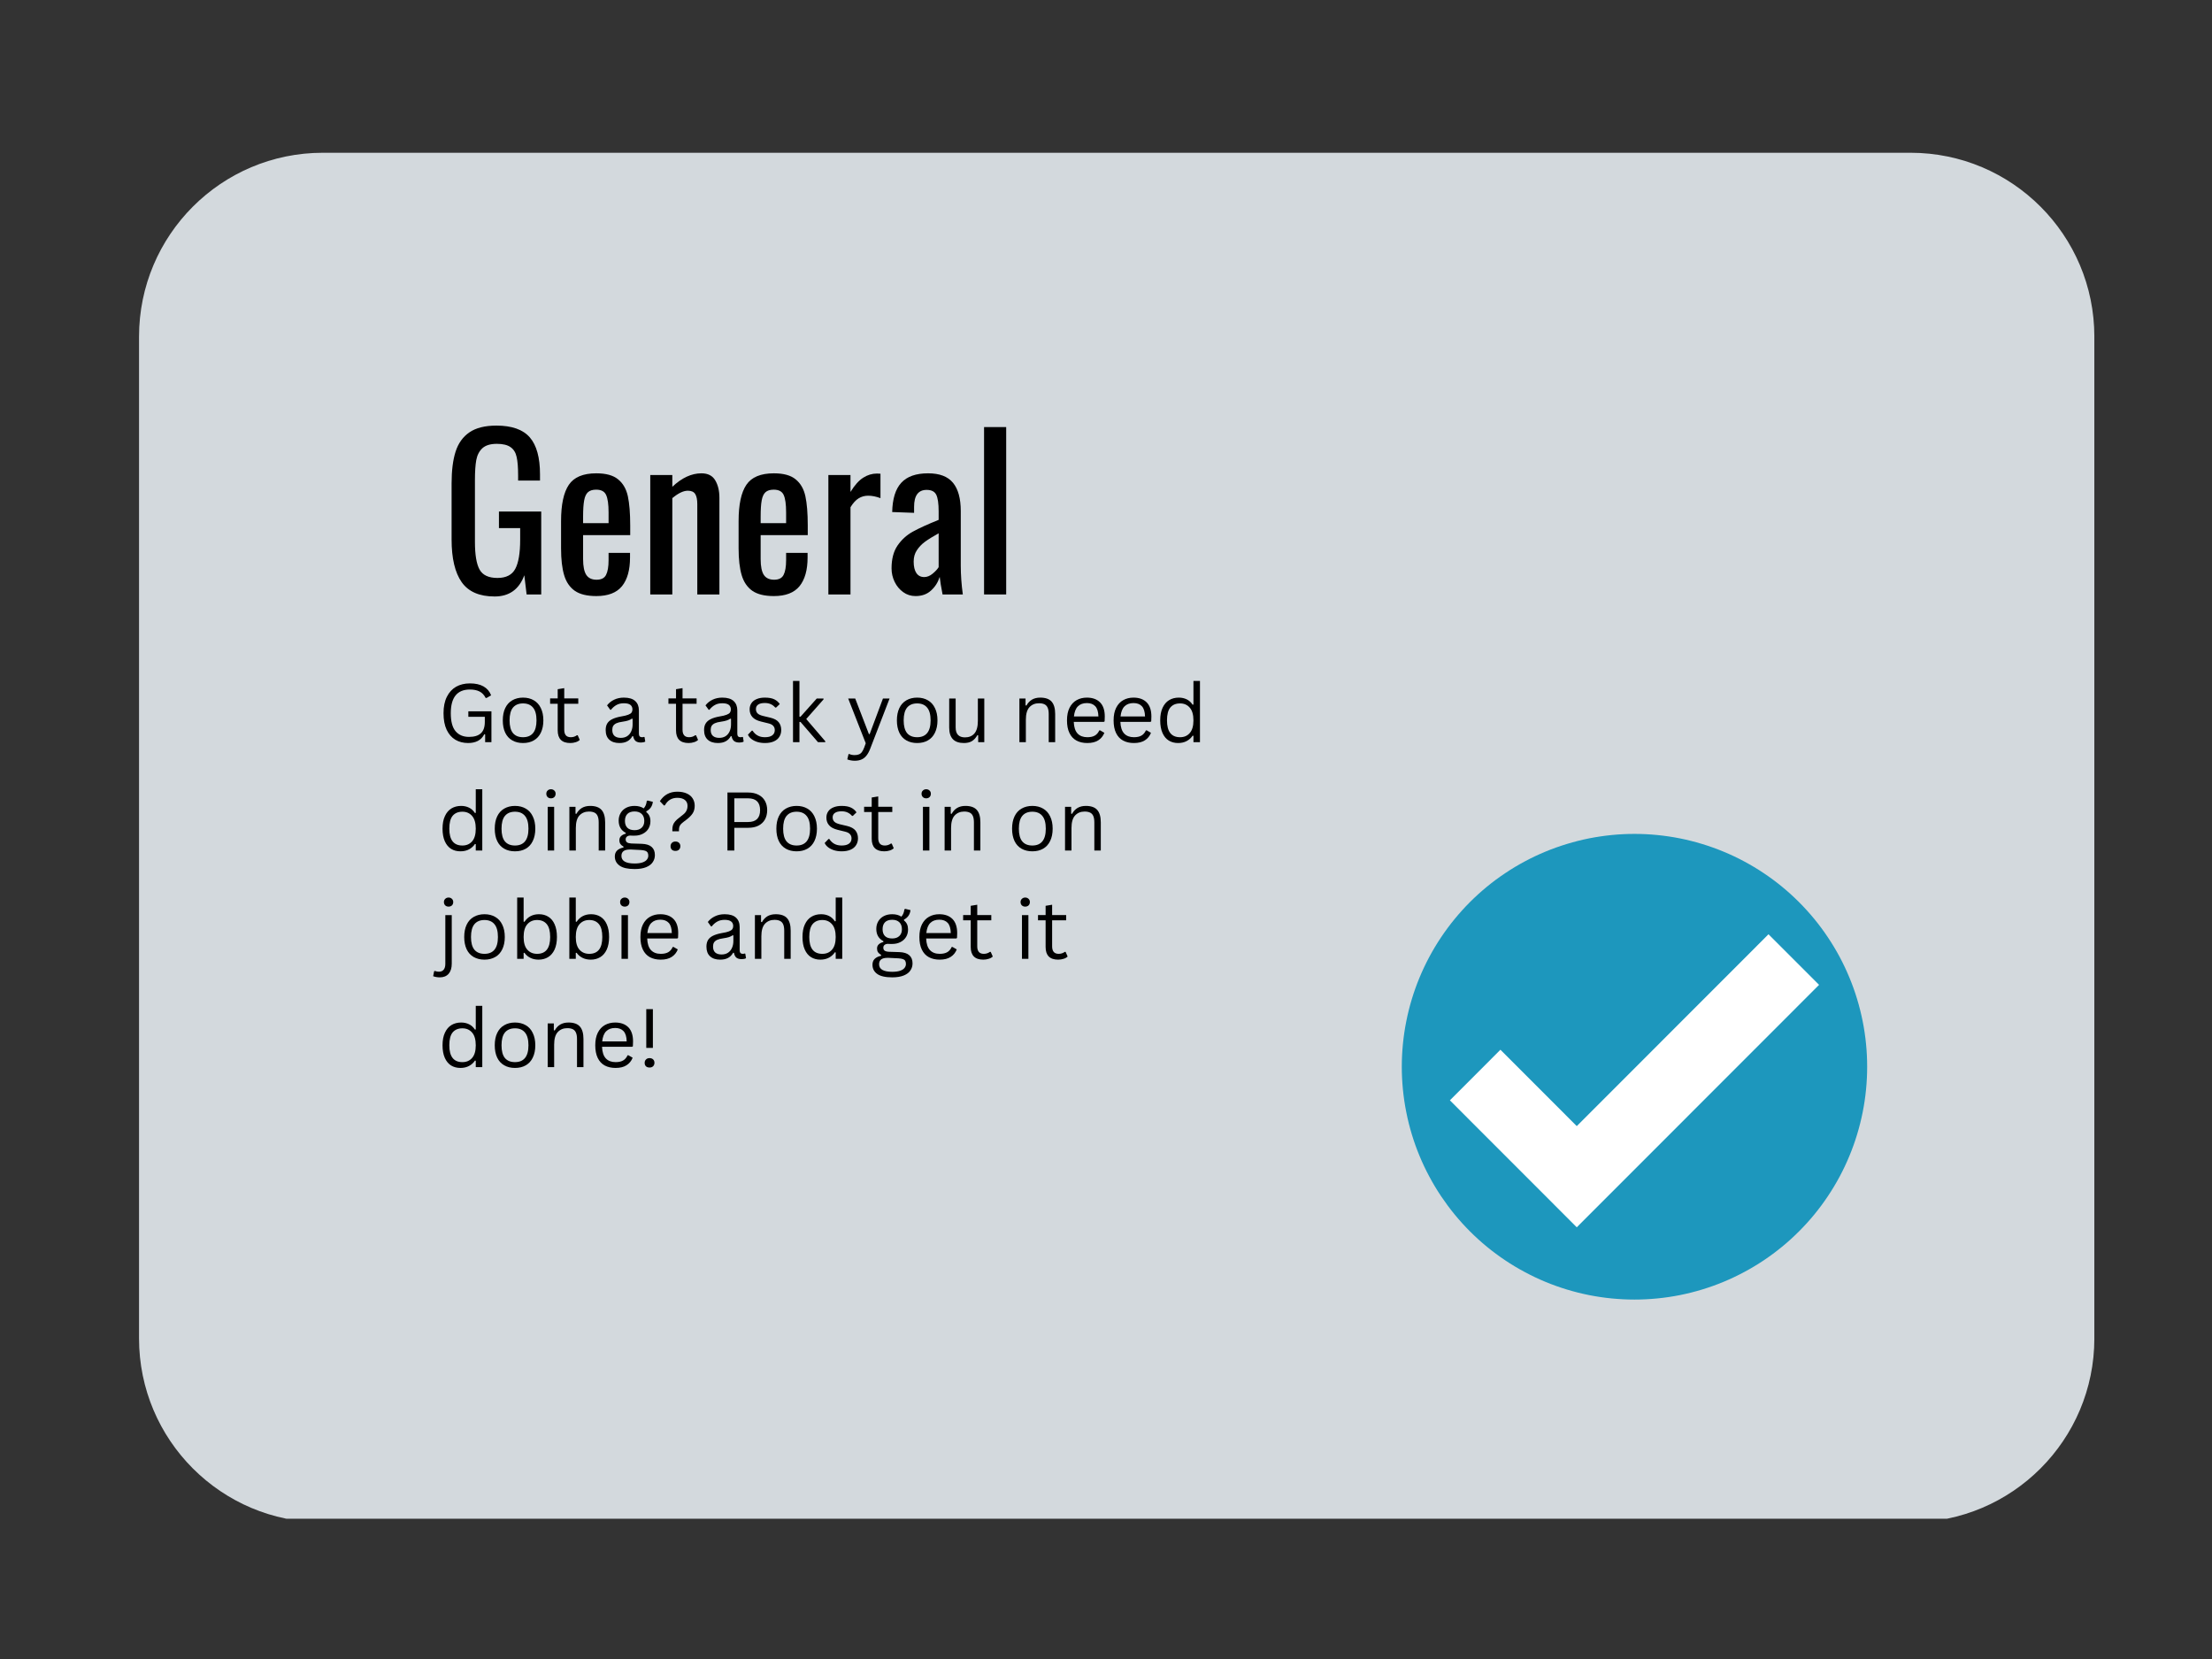 <svg xmlns="http://www.w3.org/2000/svg" xmlns:xlink="http://www.w3.org/1999/xlink" width="500" zoomAndPan="magnify" viewBox="0 0 375 281.25" height="375" preserveAspectRatio="xMidYMid meet" version="1.0"><rect x="0" y="0" width="375" height="281.25" fill="#333333" stroke="none"/><defs><clipPath id="e9dd736765"><path d="M 23.57 25.898 L 355.051 25.898 L 355.051 257.465 L 23.57 257.465 Z M 23.57 25.898 " clip-rule="nonzero"/></clipPath><clipPath id="63a4eea48a"><path d="M 54.73 25.898 L 323.895 25.898 C 341.102 25.898 355.055 39.859 355.055 57.078 L 355.055 226.902 C 355.055 244.121 341.102 258.082 323.895 258.082 L 54.73 258.082 C 37.523 258.082 23.57 244.121 23.57 226.902 L 23.57 57.078 C 23.57 39.859 37.523 25.898 54.73 25.898 " clip-rule="nonzero"/></clipPath><clipPath id="5a8add4112"><path d="M 237.645 141.371 L 316.539 141.371 L 316.539 220.316 L 237.645 220.316 Z M 237.645 141.371 " clip-rule="nonzero"/></clipPath></defs><g clip-path="url(#e9dd736765)"><g clip-path="url(#63a4eea48a)"><path fill="#d3d9dd" d="M 23.57 25.898 L 355.055 25.898 L 355.055 258.082 L 23.57 258.082 Z M 23.57 25.898 " fill-opacity="1" fill-rule="nonzero"/></g></g><g clip-path="url(#5a8add4112)"><path fill="#1d97bd" d="M 316.539 180.844 C 316.539 182.137 316.477 183.426 316.348 184.715 C 316.223 186 316.035 187.277 315.781 188.547 C 315.527 189.812 315.215 191.066 314.84 192.301 C 314.469 193.539 314.031 194.754 313.535 195.949 C 313.043 197.145 312.492 198.312 311.883 199.449 C 311.273 200.594 310.609 201.699 309.891 202.773 C 309.176 203.848 308.406 204.883 307.586 205.887 C 306.766 206.887 305.898 207.84 304.984 208.754 C 304.07 209.668 303.117 210.539 302.117 211.355 C 301.121 212.176 300.082 212.945 299.008 213.664 C 297.934 214.383 296.828 215.043 295.688 215.652 C 294.547 216.262 293.383 216.816 292.188 217.312 C 290.996 217.809 289.781 218.238 288.543 218.617 C 287.305 218.992 286.055 219.305 284.789 219.559 C 283.523 219.809 282.246 220 280.957 220.125 C 279.676 220.25 278.383 220.316 277.094 220.316 C 275.801 220.316 274.512 220.25 273.227 220.125 C 271.938 220 270.664 219.809 269.395 219.559 C 268.129 219.305 266.879 218.992 265.645 218.617 C 264.406 218.238 263.191 217.809 261.996 217.312 C 260.805 216.816 259.637 216.262 258.5 215.652 C 257.355 215.043 256.25 214.383 255.18 213.664 C 254.102 212.945 253.066 212.176 252.066 211.355 C 251.07 210.539 250.113 209.668 249.199 208.754 C 248.285 207.84 247.422 206.887 246.602 205.887 C 245.781 204.883 245.016 203.848 244.293 202.773 C 243.578 201.699 242.914 200.594 242.305 199.449 C 241.695 198.312 241.141 197.145 240.648 195.949 C 240.152 194.754 239.719 193.539 239.344 192.301 C 238.969 191.066 238.656 189.812 238.406 188.547 C 238.152 187.277 237.965 186 237.836 184.715 C 237.711 183.426 237.645 182.137 237.645 180.844 C 237.645 179.551 237.711 178.262 237.836 176.977 C 237.965 175.688 238.152 174.41 238.406 173.145 C 238.656 171.879 238.969 170.625 239.344 169.387 C 239.719 168.148 240.152 166.934 240.648 165.738 C 241.141 164.547 241.695 163.379 242.305 162.234 C 242.914 161.098 243.578 159.988 244.293 158.918 C 245.016 157.84 245.781 156.805 246.602 155.805 C 247.422 154.805 248.285 153.848 249.199 152.934 C 250.113 152.02 251.07 151.152 252.066 150.332 C 253.066 149.512 254.102 148.742 255.18 148.027 C 256.25 147.305 257.355 146.645 258.5 146.035 C 259.637 145.422 260.805 144.871 261.996 144.379 C 263.191 143.883 264.406 143.449 265.645 143.074 C 266.879 142.699 268.129 142.383 269.395 142.129 C 270.664 141.879 271.938 141.691 273.227 141.562 C 274.512 141.434 275.801 141.371 277.094 141.371 C 278.383 141.371 279.676 141.434 280.957 141.562 C 282.246 141.691 283.523 141.879 284.789 142.129 C 286.055 142.383 287.305 142.699 288.543 143.074 C 289.781 143.449 290.996 143.883 292.188 144.379 C 293.383 144.871 294.547 145.422 295.688 146.035 C 296.828 146.645 297.934 147.305 299.008 148.027 C 300.082 148.742 301.121 149.512 302.117 150.332 C 303.117 151.152 304.07 152.02 304.984 152.934 C 305.898 153.848 306.766 154.805 307.586 155.805 C 308.406 156.805 309.176 157.84 309.891 158.918 C 310.609 159.988 311.273 161.098 311.883 162.234 C 312.492 163.379 313.043 164.547 313.535 165.738 C 314.031 166.934 314.469 168.148 314.84 169.387 C 315.215 170.625 315.527 171.879 315.781 173.145 C 316.035 174.41 316.223 175.688 316.348 176.977 C 316.477 178.262 316.539 179.551 316.539 180.844 Z M 316.539 180.844 " fill-opacity="1" fill-rule="nonzero"/></g><path fill="#ffffff" d="M 267.309 208.062 L 245.801 186.539 L 254.367 177.961 L 267.309 190.91 L 299.812 158.387 L 308.387 166.961 Z M 267.309 208.062 " fill-opacity="1" fill-rule="nonzero"/><path fill="#000000" d="M 83.852 101.121 C 81.277 101.121 79.418 100.316 78.273 98.699 C 77.129 97.074 76.559 94.664 76.559 91.457 L 76.559 81.957 C 76.559 79.77 76.785 77.969 77.238 76.559 C 77.695 75.137 78.48 74.047 79.59 73.289 C 80.695 72.535 82.219 72.152 84.156 72.152 C 86.773 72.152 88.66 72.82 89.816 74.148 C 90.969 75.477 91.547 77.566 91.547 80.422 L 91.547 81.473 L 87.836 81.473 L 87.836 80.602 C 87.836 79.242 87.754 78.203 87.586 77.473 C 87.43 76.734 87.09 76.18 86.562 75.809 C 86.039 75.434 85.262 75.242 84.238 75.242 C 83.137 75.242 82.32 75.492 81.777 75.988 C 81.238 76.488 80.895 77.164 80.738 78.012 C 80.59 78.852 80.516 79.973 80.516 81.363 L 80.516 91.871 C 80.516 94.055 80.777 95.617 81.305 96.566 C 81.832 97.508 82.84 97.98 84.336 97.98 C 85.801 97.98 86.805 97.465 87.352 96.441 C 87.906 95.41 88.184 93.762 88.184 91.5 L 88.184 89.531 L 84.586 89.531 L 84.586 86.723 L 91.754 86.723 L 91.754 100.777 L 89.277 100.777 L 88.887 97.523 C 88.004 99.926 86.32 101.121 83.852 101.121 Z M 83.852 101.121 " fill-opacity="1" fill-rule="nonzero"/><path fill="#000000" d="M 101.094 101.051 C 99.535 101.051 98.32 100.758 97.457 100.168 C 96.598 99.566 95.992 98.684 95.645 97.523 C 95.289 96.352 95.117 94.832 95.117 92.965 L 95.117 88.34 C 95.117 85.539 95.555 83.488 96.434 82.191 C 97.309 80.891 98.859 80.242 101.094 80.242 C 102.734 80.242 103.965 80.582 104.789 81.266 C 105.621 81.941 106.168 82.891 106.438 84.117 C 106.703 85.348 106.84 86.996 106.84 89.074 L 106.84 90.723 L 98.852 90.723 L 98.852 94.781 C 98.852 96.02 99.035 96.914 99.395 97.465 C 99.758 98.012 100.34 98.281 101.137 98.281 C 101.93 98.281 102.465 98.012 102.742 97.465 C 103.027 96.914 103.172 96.078 103.172 94.961 L 103.172 93.727 L 106.809 93.727 L 106.809 94.504 C 106.809 96.629 106.355 98.254 105.441 99.379 C 104.527 100.496 103.078 101.051 101.094 101.051 Z M 103.172 88.688 L 103.172 86.875 C 103.172 85.488 103.031 84.504 102.754 83.91 C 102.484 83.312 101.926 83.012 101.066 83.012 C 100.457 83.012 99.996 83.156 99.684 83.438 C 99.367 83.715 99.152 84.18 99.035 84.824 C 98.914 85.461 98.852 86.391 98.852 87.605 L 98.852 88.688 Z M 103.172 88.688 " fill-opacity="1" fill-rule="nonzero"/><path fill="#000000" d="M 110.238 80.531 L 113.977 80.531 L 113.977 82.527 C 115.586 81.004 117.234 80.242 118.914 80.242 C 120.012 80.242 120.789 80.641 121.254 81.43 C 121.727 82.227 121.961 83.211 121.961 84.383 L 121.961 100.777 L 118.211 100.777 L 118.211 85.461 C 118.211 84.695 118.094 84.129 117.863 83.758 C 117.633 83.379 117.215 83.191 116.605 83.191 C 115.855 83.191 114.98 83.613 113.977 84.449 L 113.977 100.777 L 110.238 100.777 Z M 110.238 80.531 " fill-opacity="1" fill-rule="nonzero"/><path fill="#000000" d="M 131.195 101.051 C 129.633 101.051 128.418 100.758 127.555 100.168 C 126.695 99.566 126.09 98.684 125.742 97.523 C 125.391 96.352 125.215 94.832 125.215 92.965 L 125.215 88.34 C 125.215 85.539 125.652 83.488 126.531 82.191 C 127.406 80.891 128.961 80.242 131.195 80.242 C 132.836 80.242 134.066 80.582 134.891 81.266 C 135.719 81.941 136.266 82.891 136.535 84.117 C 136.801 85.348 136.938 86.996 136.938 89.074 L 136.938 90.723 L 128.953 90.723 L 128.953 94.781 C 128.953 96.02 129.133 96.914 129.492 97.465 C 129.859 98.012 130.441 98.281 131.234 98.281 C 132.027 98.281 132.562 98.012 132.84 97.465 C 133.125 96.914 133.27 96.078 133.27 94.961 L 133.27 93.727 L 136.91 93.727 L 136.91 94.504 C 136.91 96.629 136.453 98.254 135.539 99.379 C 134.625 100.496 133.176 101.051 131.195 101.051 Z M 133.27 88.688 L 133.27 86.875 C 133.27 85.488 133.133 84.504 132.855 83.91 C 132.586 83.312 132.023 83.012 131.168 83.012 C 130.559 83.012 130.094 83.156 129.781 83.438 C 129.469 83.715 129.25 84.18 129.133 84.824 C 129.012 85.461 128.953 86.391 128.953 87.605 L 128.953 88.688 Z M 133.27 88.688 " fill-opacity="1" fill-rule="nonzero"/><path fill="#000000" d="M 140.434 80.531 L 144.184 80.531 L 144.184 83.398 C 144.883 82.254 145.602 81.453 146.332 80.988 C 147.066 80.52 147.844 80.281 148.668 80.281 C 148.879 80.281 149.078 80.293 149.266 80.309 L 149.266 84.449 C 148.516 84.172 147.824 84.035 147.188 84.035 C 146.586 84.035 146.047 84.184 145.57 84.477 C 145.09 84.766 144.629 85.266 144.184 85.988 L 144.184 100.777 L 140.434 100.777 Z M 140.434 80.531 " fill-opacity="1" fill-rule="nonzero"/><path fill="#000000" d="M 155.211 101.051 C 154.438 101.051 153.738 100.832 153.121 100.387 C 152.504 99.945 152.02 99.363 151.668 98.645 C 151.316 97.918 151.145 97.156 151.145 96.359 C 151.145 94.773 151.48 93.484 152.152 92.496 C 152.836 91.5 153.703 90.707 154.754 90.129 C 155.809 89.547 157.266 88.883 159.129 88.133 L 159.129 86.695 C 159.129 85.363 158.992 84.43 158.727 83.883 C 158.457 83.328 157.914 83.051 157.094 83.051 C 155.672 83.051 154.965 84.008 154.965 85.918 L 154.965 86.941 L 151.254 86.805 C 151.301 84.562 151.812 82.91 152.789 81.848 C 153.766 80.777 155.285 80.242 157.344 80.242 C 159.281 80.242 160.684 80.777 161.562 81.848 C 162.438 82.91 162.879 84.512 162.879 86.652 L 162.879 95.902 C 162.879 97.426 162.992 99.051 163.227 100.777 L 159.793 100.777 C 159.535 99.445 159.371 98.457 159.309 97.797 C 159.02 98.711 158.535 99.484 157.84 100.109 C 157.156 100.742 156.281 101.051 155.211 101.051 Z M 156.68 97.828 C 157.168 97.828 157.641 97.641 158.105 97.258 C 158.574 96.871 158.914 96.504 159.129 96.152 L 159.129 90.406 C 158.121 90.969 157.344 91.453 156.789 91.859 C 156.242 92.266 155.793 92.742 155.434 93.285 C 155.074 93.82 154.895 94.461 154.895 95.211 C 154.895 96.051 155.047 96.699 155.352 97.148 C 155.656 97.602 156.098 97.828 156.68 97.828 Z M 156.68 97.828 " fill-opacity="1" fill-rule="nonzero"/><path fill="#000000" d="M 166.828 72.402 L 170.578 72.402 L 170.578 100.777 L 166.828 100.777 Z M 166.828 72.402 " fill-opacity="1" fill-rule="nonzero"/><path fill="#000000" d="M 79.367 125.965 C 78.547 125.965 77.824 125.781 77.195 125.41 C 76.566 125.031 76.074 124.465 75.715 123.707 C 75.363 122.953 75.191 122.02 75.191 120.91 C 75.191 119.812 75.375 118.887 75.758 118.125 C 76.133 117.371 76.656 116.805 77.32 116.422 C 77.992 116.047 78.773 115.855 79.66 115.855 C 80.602 115.855 81.367 116.027 81.969 116.367 C 82.578 116.711 83.008 117.215 83.258 117.879 L 82.496 118.32 L 82.332 118.32 C 82.082 117.816 81.734 117.449 81.293 117.227 C 80.855 117.004 80.312 116.895 79.66 116.895 C 77.5 116.895 76.422 118.234 76.422 120.91 C 76.422 122.305 76.691 123.328 77.238 123.969 C 77.781 124.605 78.539 124.926 79.508 124.926 C 80.398 124.926 81.07 124.727 81.516 124.316 C 81.965 123.91 82.191 123.266 82.191 122.379 L 82.191 121.52 L 79.398 121.52 L 79.398 120.59 L 83.312 120.59 L 83.312 125.824 L 82.246 125.824 L 82.246 124.512 L 82.109 124.469 C 81.848 124.977 81.484 125.355 81.016 125.605 C 80.551 125.844 80.004 125.965 79.367 125.965 Z M 79.367 125.965 " fill-opacity="1" fill-rule="nonzero"/><path fill="#000000" d="M 88.668 125.965 C 87.977 125.965 87.367 125.82 86.844 125.52 C 86.324 125.227 85.93 124.793 85.652 124.219 C 85.375 123.637 85.238 122.941 85.238 122.129 C 85.238 121.309 85.375 120.613 85.652 120.039 C 85.93 119.457 86.324 119.02 86.844 118.723 C 87.367 118.418 87.977 118.266 88.668 118.266 C 89.367 118.266 89.977 118.418 90.496 118.723 C 91.012 119.02 91.41 119.457 91.688 120.039 C 91.969 120.613 92.117 121.309 92.117 122.129 C 92.117 122.941 91.969 123.637 91.688 124.219 C 91.41 124.793 91.012 125.227 90.496 125.52 C 89.977 125.82 89.367 125.965 88.668 125.965 Z M 88.668 124.98 C 89.406 124.98 89.969 124.754 90.359 124.289 C 90.754 123.816 90.953 123.098 90.953 122.129 C 90.953 121.141 90.754 120.418 90.359 119.953 C 89.969 119.484 89.406 119.25 88.668 119.25 C 87.93 119.25 87.363 119.484 86.969 119.953 C 86.582 120.426 86.387 121.152 86.387 122.129 C 86.387 123.098 86.582 123.816 86.969 124.289 C 87.363 124.754 87.93 124.98 88.668 124.98 Z M 88.668 124.98 " fill-opacity="1" fill-rule="nonzero"/><path fill="#000000" d="M 97.938 124.648 L 98.285 125.438 C 98.105 125.613 97.875 125.742 97.594 125.824 C 97.316 125.914 97.012 125.965 96.68 125.965 C 95.258 125.965 94.547 125.25 94.547 123.816 L 94.547 119.305 L 93.262 119.305 L 93.262 118.402 L 94.547 118.402 L 94.547 116.84 L 95.656 116.66 L 95.656 118.402 L 98.035 118.402 L 98.035 119.305 L 95.656 119.305 L 95.656 123.707 C 95.656 124.559 96.02 124.98 96.762 124.98 C 97.156 124.98 97.504 124.871 97.801 124.648 Z M 97.938 124.648 " fill-opacity="1" fill-rule="nonzero"/><path fill="#000000" d="M 105.004 125.965 C 104.273 125.965 103.703 125.777 103.289 125.395 C 102.879 125.02 102.68 124.477 102.68 123.762 C 102.68 123.32 102.766 122.953 102.941 122.656 C 103.125 122.352 103.406 122.109 103.785 121.922 C 104.176 121.727 104.672 121.574 105.281 121.465 C 105.812 121.379 106.223 121.285 106.5 121.172 C 106.781 121.062 106.973 120.938 107.066 120.801 C 107.168 120.652 107.219 120.477 107.219 120.273 C 107.219 119.934 107.102 119.676 106.871 119.496 C 106.641 119.312 106.27 119.223 105.766 119.223 C 105.285 119.223 104.871 119.316 104.52 119.512 C 104.176 119.699 103.863 119.969 103.578 120.328 L 103.453 120.328 L 102.914 119.582 C 103.227 119.176 103.625 118.855 104.105 118.625 C 104.594 118.387 105.145 118.266 105.766 118.266 C 106.629 118.266 107.273 118.461 107.688 118.848 C 108.105 119.227 108.312 119.758 108.312 120.438 L 108.312 124.371 C 108.312 124.781 108.484 124.98 108.836 124.98 C 108.957 124.98 109.066 124.965 109.168 124.926 L 109.266 124.953 L 109.391 125.715 C 109.316 125.77 109.211 125.812 109.074 125.84 C 108.941 125.867 108.809 125.883 108.672 125.883 C 108.262 125.883 107.957 125.793 107.746 125.617 C 107.539 125.434 107.406 125.168 107.344 124.816 L 107.203 124.801 C 106.992 125.188 106.707 125.48 106.348 125.672 C 105.992 125.867 105.547 125.965 105.004 125.965 Z M 105.238 125.09 C 105.656 125.09 106.008 125 106.305 124.816 C 106.609 124.621 106.84 124.355 106.996 124.012 C 107.164 123.66 107.246 123.262 107.246 122.809 L 107.246 121.867 L 107.121 121.836 C 106.957 121.957 106.75 122.059 106.512 122.141 C 106.281 122.219 105.953 122.289 105.531 122.352 C 105.094 122.406 104.75 122.496 104.492 122.613 C 104.242 122.734 104.062 122.887 103.953 123.07 C 103.848 123.258 103.801 123.484 103.801 123.762 C 103.801 124.199 103.926 124.531 104.176 124.758 C 104.43 124.98 104.785 125.09 105.238 125.09 Z M 105.238 125.09 " fill-opacity="1" fill-rule="nonzero"/><path fill="#000000" d="M 117.996 124.648 L 118.344 125.438 C 118.164 125.613 117.934 125.742 117.648 125.824 C 117.375 125.914 117.07 125.965 116.738 125.965 C 115.316 125.965 114.605 125.25 114.605 123.816 L 114.605 119.305 L 113.32 119.305 L 113.32 118.402 L 114.605 118.402 L 114.605 116.84 L 115.711 116.66 L 115.711 118.402 L 118.094 118.402 L 118.094 119.305 L 115.711 119.305 L 115.711 123.707 C 115.711 124.559 116.078 124.98 116.82 124.98 C 117.215 124.98 117.559 124.871 117.859 124.648 Z M 117.996 124.648 " fill-opacity="1" fill-rule="nonzero"/><path fill="#000000" d="M 121.691 125.965 C 120.961 125.965 120.391 125.777 119.973 125.395 C 119.566 125.02 119.363 124.477 119.363 123.762 C 119.363 123.32 119.449 122.953 119.629 122.656 C 119.812 122.352 120.09 122.109 120.473 121.922 C 120.859 121.727 121.355 121.574 121.965 121.465 C 122.5 121.379 122.906 121.285 123.184 121.172 C 123.469 121.062 123.656 120.938 123.75 120.801 C 123.852 120.652 123.902 120.477 123.902 120.273 C 123.902 119.934 123.785 119.676 123.559 119.496 C 123.324 119.312 122.957 119.223 122.449 119.223 C 121.969 119.223 121.555 119.316 121.207 119.512 C 120.863 119.699 120.547 119.969 120.266 120.328 L 120.141 120.328 L 119.602 119.582 C 119.91 119.176 120.309 118.855 120.789 118.625 C 121.277 118.387 121.832 118.266 122.449 118.266 C 123.316 118.266 123.957 118.461 124.375 118.848 C 124.789 119.227 124.996 119.758 124.996 120.438 L 124.996 124.371 C 124.996 124.781 125.168 124.98 125.523 124.98 C 125.641 124.98 125.75 124.965 125.855 124.926 L 125.953 124.953 L 126.074 125.715 C 126 125.77 125.895 125.812 125.758 125.84 C 125.625 125.867 125.496 125.883 125.355 125.883 C 124.949 125.883 124.641 125.793 124.43 125.617 C 124.227 125.434 124.09 125.168 124.027 124.816 L 123.891 124.801 C 123.676 125.188 123.391 125.48 123.031 125.672 C 122.68 125.867 122.234 125.965 121.691 125.965 Z M 121.926 125.09 C 122.34 125.09 122.691 125 122.992 124.816 C 123.293 124.621 123.523 124.355 123.684 124.012 C 123.848 123.66 123.93 123.262 123.93 122.809 L 123.93 121.867 L 123.809 121.836 C 123.641 121.957 123.438 122.059 123.199 122.141 C 122.965 122.219 122.637 122.289 122.215 122.352 C 121.781 122.406 121.434 122.496 121.176 122.613 C 120.93 122.734 120.75 122.887 120.637 123.07 C 120.535 123.258 120.484 123.484 120.484 123.762 C 120.484 124.199 120.609 124.531 120.859 124.758 C 121.113 124.98 121.473 125.09 121.926 125.09 Z M 121.926 125.09 " fill-opacity="1" fill-rule="nonzero"/><path fill="#000000" d="M 129.676 125.965 C 129.211 125.965 128.781 125.902 128.387 125.785 C 127.988 125.656 127.656 125.488 127.379 125.273 C 127.109 125.062 126.914 124.82 126.797 124.551 L 127.445 123.875 L 127.586 123.875 C 127.824 124.242 128.113 124.52 128.457 124.703 C 128.797 124.891 129.203 124.98 129.676 124.98 C 130.219 124.98 130.633 124.879 130.922 124.664 C 131.203 124.453 131.348 124.156 131.348 123.777 C 131.348 123.48 131.258 123.242 131.086 123.055 C 130.922 122.863 130.645 122.719 130.258 122.629 L 129.012 122.324 C 128.336 122.156 127.848 121.898 127.543 121.547 C 127.238 121.199 127.086 120.77 127.086 120.258 C 127.086 119.855 127.188 119.504 127.391 119.207 C 127.594 118.902 127.891 118.672 128.277 118.516 C 128.664 118.348 129.125 118.266 129.66 118.266 C 130.344 118.266 130.879 118.363 131.266 118.555 C 131.66 118.75 131.973 119.02 132.195 119.359 L 131.57 119.953 L 131.434 119.953 C 131.199 119.688 130.941 119.496 130.656 119.371 C 130.379 119.246 130.047 119.18 129.66 119.18 C 129.168 119.18 128.797 119.27 128.539 119.441 C 128.281 119.617 128.152 119.871 128.152 120.203 C 128.152 120.508 128.242 120.754 128.43 120.938 C 128.613 121.125 128.93 121.27 129.383 121.379 L 130.617 121.672 C 131.258 121.832 131.727 122.082 132.012 122.434 C 132.297 122.785 132.441 123.23 132.441 123.762 C 132.441 124.199 132.336 124.578 132.125 124.91 C 131.922 125.242 131.613 125.504 131.195 125.688 C 130.781 125.871 130.273 125.965 129.676 125.965 Z M 129.676 125.965 " fill-opacity="1" fill-rule="nonzero"/><path fill="#000000" d="M 134.438 125.824 L 134.438 115.441 L 135.531 115.441 L 135.531 121.504 L 135.711 121.504 L 138.465 118.418 L 139.613 118.418 L 139.613 118.57 L 136.68 121.895 L 139.906 125.66 L 139.906 125.824 L 138.676 125.824 L 135.711 122.391 L 135.531 122.391 L 135.531 125.824 Z M 134.438 125.824 " fill-opacity="1" fill-rule="nonzero"/><path fill="#000000" d="M 144.902 128.969 C 144.652 128.969 144.418 128.945 144.195 128.898 C 143.98 128.863 143.797 128.805 143.641 128.734 L 143.848 127.859 L 143.961 127.82 C 144.07 127.875 144.203 127.922 144.359 127.957 C 144.527 127.992 144.691 128.012 144.859 128.012 C 145.164 128.012 145.414 127.973 145.605 127.891 C 145.809 127.812 145.98 127.68 146.117 127.488 C 146.258 127.301 146.387 127.047 146.508 126.727 L 146.77 126.004 L 143.793 118.418 L 144.984 118.418 L 147.309 124.453 L 147.434 124.453 L 149.688 118.418 L 150.809 118.418 L 147.504 126.988 C 147.316 127.461 147.105 127.836 146.867 128.125 C 146.633 128.418 146.355 128.629 146.035 128.762 C 145.723 128.898 145.344 128.969 144.902 128.969 Z M 144.902 128.969 " fill-opacity="1" fill-rule="nonzero"/><path fill="#000000" d="M 155.484 125.965 C 154.793 125.965 154.184 125.82 153.656 125.52 C 153.137 125.227 152.742 124.793 152.465 124.219 C 152.191 123.637 152.051 122.941 152.051 122.129 C 152.051 121.309 152.191 120.613 152.465 120.039 C 152.742 119.457 153.137 119.02 153.656 118.723 C 154.184 118.418 154.793 118.266 155.484 118.266 C 156.184 118.266 156.793 118.418 157.309 118.723 C 157.824 119.02 158.223 119.457 158.5 120.039 C 158.785 120.613 158.93 121.309 158.93 122.129 C 158.93 122.941 158.785 123.637 158.5 124.219 C 158.223 124.793 157.824 125.227 157.309 125.52 C 156.793 125.82 156.184 125.965 155.484 125.965 Z M 155.484 124.98 C 156.219 124.98 156.785 124.754 157.172 124.289 C 157.566 123.816 157.766 123.098 157.766 122.129 C 157.766 121.141 157.566 120.418 157.172 119.953 C 156.785 119.484 156.219 119.25 155.484 119.25 C 154.742 119.25 154.176 119.484 153.781 119.953 C 153.395 120.426 153.199 121.152 153.199 122.129 C 153.199 123.098 153.395 123.816 153.781 124.289 C 154.176 124.754 154.742 124.98 155.484 124.98 Z M 155.484 124.98 " fill-opacity="1" fill-rule="nonzero"/><path fill="#000000" d="M 163.41 125.965 C 162.57 125.965 161.941 125.742 161.527 125.301 C 161.117 124.855 160.918 124.207 160.918 123.348 L 160.918 118.418 L 162.012 118.418 L 162.012 123.32 C 162.012 124.449 162.539 125.008 163.602 125.008 C 164.266 125.008 164.793 124.793 165.18 124.359 C 165.574 123.914 165.777 123.203 165.777 122.211 L 165.777 118.418 L 166.867 118.418 L 166.867 125.824 L 165.832 125.824 L 165.832 124.664 L 165.691 124.637 C 165.434 125.09 165.125 125.426 164.766 125.645 C 164.414 125.855 163.961 125.965 163.41 125.965 Z M 163.41 125.965 " fill-opacity="1" fill-rule="nonzero"/><path fill="#000000" d="M 172.82 125.824 L 172.82 118.418 L 173.859 118.418 L 173.859 119.582 L 174.012 119.609 C 174.25 119.176 174.559 118.844 174.941 118.613 C 175.328 118.383 175.797 118.266 176.352 118.266 C 177.242 118.266 177.891 118.496 178.289 118.957 C 178.684 119.41 178.883 120.105 178.883 121.047 L 178.883 125.824 L 177.789 125.824 L 177.789 121.078 C 177.789 120.633 177.734 120.281 177.625 120.012 C 177.512 119.734 177.336 119.535 177.098 119.414 C 176.855 119.285 176.539 119.223 176.145 119.223 C 175.48 119.223 174.941 119.441 174.523 119.887 C 174.117 120.328 173.914 121.043 173.914 122.02 L 173.914 125.824 Z M 172.82 125.824 " fill-opacity="1" fill-rule="nonzero"/><path fill="#000000" d="M 187.125 122.379 L 182.035 122.379 C 182.07 123.273 182.285 123.934 182.684 124.359 C 183.078 124.773 183.629 124.98 184.332 124.98 C 184.855 124.98 185.281 124.891 185.605 124.703 C 185.926 124.52 186.18 124.227 186.367 123.816 L 186.504 123.816 L 187.223 124.234 C 187.008 124.781 186.664 125.203 186.188 125.508 C 185.715 125.812 185.098 125.965 184.332 125.965 C 183.617 125.965 183.008 125.824 182.492 125.547 C 181.973 125.266 181.578 124.836 181.301 124.262 C 181.023 123.691 180.887 122.98 180.887 122.129 C 180.887 121.281 181.027 120.57 181.316 119.996 C 181.609 119.414 182.012 118.98 182.52 118.695 C 183.023 118.41 183.605 118.266 184.262 118.266 C 185.211 118.266 185.953 118.535 186.488 119.07 C 187.023 119.605 187.293 120.406 187.293 121.465 C 187.293 121.871 187.281 122.148 187.266 122.293 Z M 186.215 121.465 C 186.191 120.672 186.02 120.094 185.688 119.734 C 185.355 119.371 184.879 119.191 184.262 119.191 C 183.617 119.191 183.105 119.379 182.738 119.746 C 182.371 120.105 182.145 120.68 182.062 121.465 Z M 186.215 121.465 " fill-opacity="1" fill-rule="nonzero"/><path fill="#000000" d="M 195.027 122.379 L 189.938 122.379 C 189.973 123.273 190.188 123.934 190.586 124.359 C 190.98 124.773 191.531 124.98 192.234 124.98 C 192.758 124.98 193.184 124.891 193.508 124.703 C 193.828 124.52 194.082 124.227 194.27 123.816 L 194.406 123.816 L 195.125 124.234 C 194.91 124.781 194.566 125.203 194.09 125.508 C 193.617 125.812 193 125.965 192.234 125.965 C 191.52 125.965 190.91 125.824 190.395 125.547 C 189.875 125.266 189.48 124.836 189.203 124.262 C 188.926 123.691 188.789 122.98 188.789 122.129 C 188.789 121.281 188.93 120.57 189.219 119.996 C 189.512 119.414 189.914 118.98 190.422 118.695 C 190.926 118.41 191.508 118.266 192.164 118.266 C 193.113 118.266 193.855 118.535 194.391 119.07 C 194.926 119.605 195.195 120.406 195.195 121.465 C 195.195 121.871 195.184 122.148 195.168 122.293 Z M 194.117 121.465 C 194.094 120.672 193.922 120.094 193.59 119.734 C 193.258 119.371 192.781 119.191 192.164 119.191 C 191.52 119.191 191.008 119.379 190.641 119.746 C 190.273 120.105 190.047 120.68 189.965 121.465 Z M 194.117 121.465 " fill-opacity="1" fill-rule="nonzero"/><path fill="#000000" d="M 199.723 125.965 C 199.117 125.965 198.594 125.824 198.145 125.547 C 197.691 125.266 197.332 124.836 197.078 124.262 C 196.82 123.68 196.691 122.969 196.691 122.129 C 196.691 121.281 196.82 120.57 197.09 119.996 C 197.359 119.414 197.727 118.98 198.199 118.695 C 198.668 118.41 199.215 118.266 199.844 118.266 C 200.332 118.266 200.777 118.363 201.176 118.555 C 201.57 118.742 201.906 119.047 202.184 119.469 L 202.324 119.441 L 202.324 115.441 L 203.43 115.441 L 203.43 125.824 L 202.324 125.824 L 202.324 124.746 L 202.184 124.719 C 201.941 125.09 201.617 125.391 201.203 125.617 C 200.785 125.848 200.293 125.965 199.723 125.965 Z M 200.055 124.98 C 200.746 124.98 201.293 124.746 201.699 124.273 C 202.113 123.805 202.324 123.09 202.324 122.129 C 202.324 121.16 202.113 120.438 201.699 119.969 C 201.293 119.492 200.746 119.25 200.055 119.25 C 199.34 119.25 198.793 119.48 198.406 119.941 C 198.027 120.406 197.84 121.133 197.84 122.129 C 197.84 124.031 198.574 124.98 200.055 124.98 Z M 200.055 124.98 " fill-opacity="1" fill-rule="nonzero"/><path fill="#000000" d="M 78.055 144.324 C 77.453 144.324 76.926 144.188 76.477 143.91 C 76.023 143.625 75.668 143.195 75.41 142.621 C 75.152 142.039 75.023 141.332 75.023 140.488 C 75.023 139.641 75.156 138.93 75.426 138.355 C 75.691 137.773 76.062 137.344 76.531 137.055 C 77.004 136.77 77.551 136.625 78.18 136.625 C 78.668 136.625 79.109 136.723 79.508 136.918 C 79.902 137.105 80.242 137.41 80.52 137.832 L 80.656 137.805 L 80.656 133.801 L 81.762 133.801 L 81.762 144.188 L 80.656 144.188 L 80.656 143.105 L 80.52 143.078 C 80.277 143.449 79.949 143.75 79.535 143.98 C 79.121 144.207 78.625 144.324 78.055 144.324 Z M 78.387 143.34 C 79.078 143.34 79.625 143.105 80.035 142.637 C 80.449 142.164 80.656 141.453 80.656 140.488 C 80.656 139.52 80.449 138.801 80.035 138.328 C 79.625 137.852 79.078 137.609 78.387 137.609 C 77.676 137.609 77.129 137.84 76.738 138.301 C 76.359 138.766 76.172 139.492 76.172 140.488 C 76.172 142.395 76.91 143.34 78.387 143.34 Z M 78.387 143.34 " fill-opacity="1" fill-rule="nonzero"/><path fill="#000000" d="M 87.305 144.324 C 86.613 144.324 86.004 144.18 85.48 143.883 C 84.961 143.586 84.566 143.156 84.289 142.582 C 84.012 142 83.875 141.305 83.875 140.488 C 83.875 139.668 84.012 138.973 84.289 138.398 C 84.566 137.816 84.961 137.379 85.48 137.082 C 86.004 136.777 86.613 136.625 87.305 136.625 C 88.004 136.625 88.613 136.777 89.133 137.082 C 89.648 137.379 90.047 137.816 90.32 138.398 C 90.605 138.973 90.75 139.668 90.75 140.488 C 90.75 141.305 90.605 142 90.32 142.582 C 90.047 143.156 89.648 143.586 89.133 143.883 C 88.613 144.18 88.004 144.324 87.305 144.324 Z M 87.305 143.34 C 88.043 143.34 88.605 143.113 88.992 142.648 C 89.387 142.18 89.59 141.457 89.59 140.488 C 89.59 139.504 89.387 138.777 88.992 138.316 C 88.605 137.844 88.043 137.609 87.305 137.609 C 86.566 137.609 85.996 137.844 85.602 138.316 C 85.215 138.785 85.023 139.512 85.023 140.488 C 85.023 141.457 85.215 142.18 85.602 142.648 C 85.996 143.113 86.566 143.34 87.305 143.34 Z M 87.305 143.34 " fill-opacity="1" fill-rule="nonzero"/><path fill="#000000" d="M 93.406 135.34 C 93.172 135.34 92.984 135.27 92.836 135.129 C 92.688 134.984 92.617 134.793 92.617 134.562 C 92.617 134.34 92.688 134.16 92.836 134.023 C 92.984 133.879 93.172 133.801 93.406 133.801 C 93.633 133.801 93.824 133.879 93.973 134.023 C 94.117 134.16 94.195 134.34 94.195 134.562 C 94.195 134.793 94.117 134.984 93.973 135.129 C 93.824 135.27 93.633 135.34 93.406 135.34 Z M 92.852 144.188 L 92.852 136.777 L 93.945 136.777 L 93.945 144.188 Z M 92.852 144.188 " fill-opacity="1" fill-rule="nonzero"/><path fill="#000000" d="M 96.527 144.188 L 96.527 136.777 L 97.566 136.777 L 97.566 137.941 L 97.719 137.969 C 97.957 137.535 98.262 137.203 98.645 136.973 C 99.031 136.742 99.504 136.625 100.055 136.625 C 100.949 136.625 101.594 136.859 101.992 137.32 C 102.387 137.773 102.59 138.469 102.59 139.41 L 102.59 144.188 L 101.496 144.188 L 101.496 139.438 C 101.496 138.992 101.441 138.641 101.328 138.371 C 101.219 138.094 101.043 137.895 100.805 137.773 C 100.562 137.648 100.242 137.582 99.848 137.582 C 99.184 137.582 98.645 137.805 98.23 138.246 C 97.82 138.688 97.621 139.402 97.621 140.379 L 97.621 144.188 Z M 96.527 144.188 " fill-opacity="1" fill-rule="nonzero"/><path fill="#000000" d="M 107.594 147.328 C 106.422 147.328 105.566 147.137 105.035 146.746 C 104.496 146.359 104.23 145.84 104.23 145.195 C 104.23 144.781 104.355 144.449 104.605 144.199 C 104.852 143.949 105.215 143.777 105.699 143.676 L 105.699 143.523 C 105.465 143.395 105.289 143.246 105.172 143.078 C 105.062 142.906 105.004 142.691 105.004 142.441 C 105.004 142.156 105.094 141.926 105.281 141.75 C 105.465 141.566 105.73 141.426 106.086 141.332 L 106.086 141.195 C 105.281 140.773 104.883 140.082 104.883 139.117 C 104.883 138.641 104.992 138.211 105.215 137.832 C 105.434 137.453 105.746 137.16 106.152 136.945 C 106.559 136.734 107.031 136.625 107.578 136.625 C 108.195 136.625 108.715 136.766 109.129 137.043 C 109.285 136.867 109.398 136.68 109.477 136.488 C 109.559 136.285 109.613 136.059 109.641 135.809 L 109.781 135.711 L 110.68 135.934 C 110.629 136.316 110.516 136.633 110.332 136.891 C 110.156 137.148 109.906 137.367 109.57 137.539 L 109.57 137.68 C 109.812 137.867 109.988 138.086 110.098 138.344 C 110.207 138.594 110.266 138.883 110.266 139.215 C 110.266 139.688 110.152 140.109 109.934 140.477 C 109.711 140.848 109.391 141.137 108.977 141.348 C 108.57 141.562 108.105 141.668 107.578 141.668 C 107.516 141.668 107.398 141.668 107.234 141.668 C 107.059 141.66 106.93 141.652 106.848 141.652 C 106.613 141.652 106.426 141.715 106.277 141.832 C 106.141 141.953 106.07 142.105 106.07 142.289 C 106.07 142.52 106.145 142.691 106.293 142.801 C 106.449 142.914 106.699 142.977 107.039 142.996 L 108.797 143.051 C 109.551 143.078 110.113 143.254 110.473 143.578 C 110.84 143.902 111.023 144.359 111.023 144.961 C 111.023 145.406 110.902 145.801 110.664 146.152 C 110.434 146.512 110.059 146.797 109.543 147.012 C 109.027 147.223 108.375 147.328 107.594 147.328 Z M 107.578 140.738 C 108.094 140.738 108.496 140.602 108.785 140.324 C 109.078 140.047 109.227 139.664 109.227 139.176 C 109.227 138.668 109.082 138.273 108.797 137.996 C 108.512 137.715 108.105 137.566 107.578 137.566 C 107.043 137.566 106.637 137.707 106.363 137.984 C 106.086 138.262 105.945 138.656 105.945 139.176 C 105.945 139.672 106.086 140.059 106.363 140.336 C 106.637 140.605 107.043 140.738 107.578 140.738 Z M 107.594 146.387 C 108.137 146.387 108.578 146.324 108.922 146.207 C 109.27 146.086 109.52 145.926 109.668 145.723 C 109.824 145.531 109.906 145.309 109.906 145.059 C 109.906 144.836 109.863 144.656 109.781 144.52 C 109.695 144.387 109.562 144.289 109.379 144.227 C 109.191 144.164 108.941 144.125 108.633 144.102 L 106.969 144.02 L 106.734 144.02 C 105.812 144.031 105.352 144.387 105.352 145.102 C 105.352 145.957 106.098 146.387 107.594 146.387 Z M 107.594 146.387 " fill-opacity="1" fill-rule="nonzero"/><path fill="#000000" d="M 113.984 140.656 C 113.984 140.352 114.016 140.094 114.094 139.879 C 114.168 139.66 114.285 139.449 114.453 139.258 C 114.621 139.055 114.859 138.84 115.172 138.605 L 115.781 138.121 C 116.047 137.922 116.242 137.699 116.363 137.457 C 116.492 137.207 116.555 136.922 116.555 136.598 C 116.555 136.184 116.406 135.859 116.102 135.613 C 115.801 135.375 115.379 135.254 114.828 135.254 C 113.887 135.254 113.184 135.676 112.723 136.516 L 112.559 136.559 L 111.867 135.824 C 112.559 134.754 113.543 134.215 114.828 134.215 C 115.469 134.215 116.016 134.324 116.461 134.535 C 116.902 134.738 117.227 135.02 117.441 135.379 C 117.664 135.738 117.773 136.148 117.773 136.598 C 117.773 137.105 117.656 137.535 117.43 137.887 C 117.195 138.238 116.863 138.578 116.434 138.91 L 115.891 139.324 C 115.672 139.492 115.504 139.641 115.395 139.77 C 115.289 139.902 115.219 140.039 115.172 140.184 C 115.125 140.332 115.105 140.516 115.105 140.738 L 115.105 140.934 L 113.984 140.934 Z M 114.508 144.254 C 114.25 144.254 114.047 144.188 113.898 144.047 C 113.75 143.902 113.68 143.707 113.68 143.465 C 113.68 143.238 113.75 143.047 113.898 142.898 C 114.047 142.742 114.25 142.664 114.508 142.664 C 114.766 142.664 114.969 142.738 115.117 142.887 C 115.262 143.023 115.34 143.215 115.34 143.453 C 115.34 143.695 115.262 143.887 115.117 144.035 C 114.969 144.184 114.766 144.254 114.508 144.254 Z M 114.508 144.254 " fill-opacity="1" fill-rule="nonzero"/><path fill="#000000" d="M 126.84 134.355 C 127.512 134.355 128.086 134.48 128.57 134.73 C 129.055 134.973 129.426 135.316 129.676 135.766 C 129.93 136.211 130.062 136.738 130.062 137.348 C 130.062 137.957 129.93 138.488 129.676 138.938 C 129.426 139.383 129.055 139.727 128.57 139.977 C 128.086 140.219 127.512 140.336 126.84 140.336 L 124.488 140.336 L 124.488 144.188 L 123.324 144.188 L 123.324 134.355 Z M 126.812 139.355 C 128.176 139.355 128.859 138.688 128.859 137.348 C 128.859 136.012 128.176 135.34 126.812 135.34 L 124.488 135.34 L 124.488 139.355 Z M 126.812 139.355 " fill-opacity="1" fill-rule="nonzero"/><path fill="#000000" d="M 135.051 144.324 C 134.355 144.324 133.75 144.18 133.223 143.883 C 132.703 143.586 132.309 143.156 132.031 142.582 C 131.754 142 131.617 141.305 131.617 140.488 C 131.617 139.668 131.754 138.973 132.031 138.398 C 132.309 137.816 132.703 137.379 133.223 137.082 C 133.75 136.777 134.355 136.625 135.051 136.625 C 135.746 136.625 136.355 136.777 136.875 137.082 C 137.391 137.379 137.789 137.816 138.066 138.398 C 138.348 138.973 138.496 139.668 138.496 140.488 C 138.496 141.305 138.348 142 138.066 142.582 C 137.789 143.156 137.391 143.586 136.875 143.883 C 136.355 144.18 135.746 144.324 135.051 144.324 Z M 135.051 143.34 C 135.785 143.34 136.352 143.113 136.738 142.648 C 137.133 142.18 137.332 141.457 137.332 140.488 C 137.332 139.504 137.133 138.777 136.738 138.316 C 136.352 137.844 135.785 137.609 135.051 137.609 C 134.309 137.609 133.742 137.844 133.348 138.316 C 132.961 138.785 132.766 139.512 132.766 140.488 C 132.766 141.457 132.961 142.18 133.348 142.648 C 133.742 143.113 134.309 143.34 135.051 143.34 Z M 135.051 143.34 " fill-opacity="1" fill-rule="nonzero"/><path fill="#000000" d="M 142.684 144.324 C 142.219 144.324 141.793 144.262 141.398 144.145 C 141 144.016 140.664 143.848 140.387 143.633 C 140.117 143.422 139.922 143.184 139.805 142.914 L 140.457 142.234 L 140.594 142.234 C 140.832 142.605 141.125 142.883 141.465 143.066 C 141.805 143.25 142.215 143.34 142.684 143.34 C 143.227 143.34 143.641 143.238 143.93 143.023 C 144.215 142.812 144.359 142.52 144.359 142.137 C 144.359 141.844 144.27 141.605 144.094 141.418 C 143.93 141.223 143.652 141.082 143.266 140.988 L 142.02 140.684 C 141.344 140.516 140.859 140.262 140.555 139.906 C 140.25 139.559 140.098 139.129 140.098 138.621 C 140.098 138.215 140.195 137.867 140.402 137.566 C 140.602 137.262 140.898 137.035 141.285 136.875 C 141.676 136.711 142.133 136.625 142.672 136.625 C 143.352 136.625 143.887 136.723 144.277 136.918 C 144.672 137.109 144.98 137.379 145.203 137.719 L 144.578 138.316 L 144.441 138.316 C 144.211 138.047 143.949 137.855 143.668 137.734 C 143.391 137.605 143.059 137.539 142.672 137.539 C 142.18 137.539 141.805 137.629 141.551 137.805 C 141.289 137.98 141.16 138.23 141.16 138.566 C 141.16 138.871 141.254 139.113 141.438 139.297 C 141.621 139.484 141.941 139.629 142.395 139.742 L 143.625 140.031 C 144.27 140.191 144.734 140.445 145.023 140.793 C 145.305 141.148 145.453 141.59 145.453 142.125 C 145.453 142.559 145.344 142.941 145.133 143.273 C 144.93 143.605 144.621 143.863 144.207 144.047 C 143.793 144.23 143.281 144.324 142.684 144.324 Z M 142.684 144.324 " fill-opacity="1" fill-rule="nonzero"/><path fill="#000000" d="M 151.172 143.008 L 151.516 143.797 C 151.34 143.977 151.109 144.102 150.824 144.188 C 150.547 144.277 150.242 144.324 149.91 144.324 C 148.488 144.324 147.781 143.613 147.781 142.18 L 147.781 137.664 L 146.492 137.664 L 146.492 136.766 L 147.781 136.766 L 147.781 135.199 L 148.887 135.02 L 148.887 136.766 L 151.27 136.766 L 151.27 137.664 L 148.887 137.664 L 148.887 142.066 C 148.887 142.918 149.254 143.34 149.996 143.34 C 150.391 143.34 150.734 143.23 151.031 143.008 Z M 151.172 143.008 " fill-opacity="1" fill-rule="nonzero"/><path fill="#000000" d="M 157.02 135.34 C 156.789 135.34 156.598 135.27 156.453 135.129 C 156.305 134.984 156.23 134.793 156.23 134.562 C 156.23 134.34 156.305 134.16 156.453 134.023 C 156.598 133.879 156.789 133.801 157.02 133.801 C 157.25 133.801 157.438 133.879 157.586 134.023 C 157.734 134.16 157.809 134.34 157.809 134.562 C 157.809 134.793 157.734 134.984 157.586 135.129 C 157.438 135.27 157.25 135.34 157.02 135.34 Z M 156.465 144.188 L 156.465 136.777 L 157.559 136.777 L 157.559 144.188 Z M 156.465 144.188 " fill-opacity="1" fill-rule="nonzero"/><path fill="#000000" d="M 160.141 144.188 L 160.141 136.777 L 161.18 136.777 L 161.18 137.941 L 161.332 137.969 C 161.57 137.535 161.879 137.203 162.258 136.973 C 162.648 136.742 163.117 136.625 163.672 136.625 C 164.562 136.625 165.211 136.859 165.609 137.32 C 166.004 137.773 166.203 138.469 166.203 139.41 L 166.203 144.188 L 165.109 144.188 L 165.109 139.438 C 165.109 138.992 165.055 138.641 164.945 138.371 C 164.832 138.094 164.656 137.895 164.418 137.773 C 164.176 137.648 163.859 137.582 163.465 137.582 C 162.801 137.582 162.258 137.805 161.844 138.246 C 161.438 138.688 161.234 139.402 161.234 140.379 L 161.234 144.188 Z M 160.141 144.188 " fill-opacity="1" fill-rule="nonzero"/><path fill="#000000" d="M 175.012 144.324 C 174.32 144.324 173.711 144.18 173.184 143.883 C 172.664 143.586 172.27 143.156 171.992 142.582 C 171.719 142 171.578 141.305 171.578 140.488 C 171.578 139.668 171.719 138.973 171.992 138.398 C 172.27 137.816 172.664 137.379 173.184 137.082 C 173.711 136.777 174.32 136.625 175.012 136.625 C 175.711 136.625 176.32 136.777 176.836 137.082 C 177.352 137.379 177.75 137.816 178.027 138.398 C 178.312 138.973 178.457 139.668 178.457 140.488 C 178.457 141.305 178.312 142 178.027 142.582 C 177.75 143.156 177.352 143.586 176.836 143.883 C 176.32 144.18 175.711 144.324 175.012 144.324 Z M 175.012 143.34 C 175.746 143.34 176.312 143.113 176.699 142.648 C 177.094 142.18 177.293 141.457 177.293 140.488 C 177.293 139.504 177.094 138.777 176.699 138.316 C 176.312 137.844 175.746 137.609 175.012 137.609 C 174.27 137.609 173.703 137.844 173.309 138.316 C 172.922 138.785 172.727 139.512 172.727 140.488 C 172.727 141.457 172.922 142.18 173.309 142.648 C 173.703 143.113 174.27 143.34 175.012 143.34 Z M 175.012 143.34 " fill-opacity="1" fill-rule="nonzero"/><path fill="#000000" d="M 180.555 144.188 L 180.555 136.777 L 181.594 136.777 L 181.594 137.941 L 181.746 137.969 C 181.984 137.535 182.293 137.203 182.672 136.973 C 183.062 136.742 183.531 136.625 184.086 136.625 C 184.977 136.625 185.625 136.859 186.023 137.32 C 186.418 137.773 186.617 138.469 186.617 139.41 L 186.617 144.188 L 185.523 144.188 L 185.523 139.438 C 185.523 138.992 185.469 138.641 185.359 138.371 C 185.246 138.094 185.07 137.895 184.832 137.773 C 184.59 137.648 184.273 137.582 183.879 137.582 C 183.215 137.582 182.672 137.805 182.258 138.246 C 181.852 138.688 181.648 139.402 181.648 140.379 L 181.648 144.188 Z M 180.555 144.188 " fill-opacity="1" fill-rule="nonzero"/><path fill="#000000" d="M 76.047 153.699 C 75.816 153.699 75.625 153.629 75.48 153.492 C 75.332 153.348 75.258 153.156 75.258 152.922 C 75.258 152.703 75.332 152.523 75.48 152.383 C 75.625 152.238 75.816 152.16 76.047 152.16 C 76.277 152.16 76.465 152.238 76.617 152.383 C 76.762 152.523 76.836 152.703 76.836 152.922 C 76.836 153.156 76.762 153.348 76.617 153.492 C 76.465 153.629 76.277 153.699 76.047 153.699 Z M 74.566 165.691 C 74.336 165.691 74.137 165.668 73.957 165.637 C 73.773 165.605 73.598 165.559 73.434 165.496 L 73.598 164.652 L 73.738 164.609 C 73.957 164.695 74.188 164.734 74.414 164.734 C 74.766 164.734 75.031 164.617 75.219 164.391 C 75.402 164.156 75.496 163.828 75.496 163.406 L 75.496 155.141 L 76.586 155.141 L 76.586 163.363 C 76.586 164.102 76.41 164.672 76.062 165.082 C 75.707 165.484 75.211 165.691 74.566 165.691 Z M 74.566 165.691 " fill-opacity="1" fill-rule="nonzero"/><path fill="#000000" d="M 82.133 162.688 C 81.441 162.688 80.832 162.539 80.305 162.242 C 79.785 161.949 79.391 161.516 79.113 160.941 C 78.84 160.359 78.699 159.664 78.699 158.852 C 78.699 158.031 78.84 157.332 79.113 156.758 C 79.391 156.176 79.785 155.742 80.305 155.445 C 80.832 155.141 81.441 154.988 82.133 154.988 C 82.832 154.988 83.438 155.141 83.957 155.445 C 84.473 155.742 84.871 156.176 85.148 156.758 C 85.434 157.332 85.578 158.031 85.578 158.852 C 85.578 159.664 85.434 160.359 85.148 160.941 C 84.871 161.516 84.473 161.949 83.957 162.242 C 83.438 162.539 82.832 162.688 82.133 162.688 Z M 82.133 161.703 C 82.867 161.703 83.434 161.473 83.82 161.012 C 84.215 160.539 84.414 159.82 84.414 158.852 C 84.414 157.863 84.215 157.141 83.82 156.676 C 83.434 156.207 82.867 155.969 82.133 155.969 C 81.391 155.969 80.824 156.207 80.43 156.676 C 80.043 157.148 79.848 157.875 79.848 158.852 C 79.848 159.82 80.043 160.539 80.43 161.012 C 80.824 161.473 81.391 161.703 82.133 161.703 Z M 82.133 161.703 " fill-opacity="1" fill-rule="nonzero"/><path fill="#000000" d="M 91.316 162.688 C 90.762 162.688 90.281 162.578 89.879 162.367 C 89.469 162.156 89.148 161.875 88.91 161.523 L 88.77 161.551 L 88.77 162.547 L 87.676 162.547 L 87.676 152.16 L 88.77 152.16 L 88.77 156.246 L 88.91 156.273 C 89.48 155.418 90.301 154.988 91.371 154.988 C 91.98 154.988 92.512 155.133 92.965 155.418 C 93.422 155.703 93.781 156.133 94.027 156.703 C 94.285 157.277 94.418 157.992 94.418 158.852 C 94.418 159.691 94.281 160.402 94.016 160.984 C 93.746 161.559 93.379 161.988 92.906 162.27 C 92.445 162.547 91.914 162.688 91.316 162.688 Z M 91.055 161.703 C 92.527 161.703 93.27 160.754 93.27 158.852 C 93.27 157.852 93.074 157.125 92.688 156.664 C 92.305 156.203 91.762 155.969 91.055 155.969 C 90.363 155.969 89.809 156.211 89.395 156.691 C 88.977 157.16 88.77 157.879 88.77 158.852 C 88.77 159.812 88.977 160.527 89.395 160.996 C 89.809 161.469 90.363 161.703 91.055 161.703 Z M 91.055 161.703 " fill-opacity="1" fill-rule="nonzero"/><path fill="#000000" d="M 100.16 162.688 C 99.605 162.688 99.125 162.578 98.719 162.367 C 98.312 162.156 97.992 161.875 97.75 161.523 L 97.613 161.551 L 97.613 162.547 L 96.52 162.547 L 96.52 152.16 L 97.613 152.16 L 97.613 156.246 L 97.75 156.273 C 98.324 155.418 99.141 154.988 100.215 154.988 C 100.824 154.988 101.352 155.133 101.805 155.418 C 102.266 155.703 102.621 156.133 102.871 156.703 C 103.129 157.277 103.258 157.992 103.258 158.852 C 103.258 159.691 103.125 160.402 102.859 160.984 C 102.59 161.559 102.223 161.988 101.75 162.27 C 101.289 162.547 100.758 162.688 100.16 162.688 Z M 99.898 161.703 C 101.371 161.703 102.109 160.754 102.109 158.852 C 102.109 157.852 101.918 157.125 101.531 156.664 C 101.148 156.203 100.605 155.969 99.898 155.969 C 99.203 155.969 98.652 156.211 98.234 156.691 C 97.82 157.16 97.613 157.879 97.613 158.852 C 97.613 159.812 97.82 160.527 98.234 160.996 C 98.652 161.469 99.203 161.703 99.898 161.703 Z M 99.898 161.703 " fill-opacity="1" fill-rule="nonzero"/><path fill="#000000" d="M 105.918 153.699 C 105.684 153.699 105.496 153.629 105.348 153.492 C 105.199 153.348 105.129 153.156 105.129 152.922 C 105.129 152.703 105.199 152.523 105.348 152.383 C 105.496 152.238 105.684 152.16 105.918 152.16 C 106.145 152.16 106.336 152.238 106.484 152.383 C 106.629 152.523 106.707 152.703 106.707 152.922 C 106.707 153.156 106.629 153.348 106.484 153.492 C 106.336 153.629 106.145 153.699 105.918 153.699 Z M 105.363 162.547 L 105.363 155.141 L 106.457 155.141 L 106.457 162.547 Z M 105.363 162.547 " fill-opacity="1" fill-rule="nonzero"/><path fill="#000000" d="M 114.809 159.098 L 109.719 159.098 C 109.75 159.996 109.969 160.656 110.367 161.078 C 110.762 161.496 111.312 161.703 112.016 161.703 C 112.539 161.703 112.961 161.613 113.289 161.426 C 113.609 161.242 113.863 160.949 114.047 160.539 L 114.188 160.539 L 114.906 160.953 C 114.691 161.5 114.348 161.926 113.867 162.23 C 113.398 162.535 112.777 162.688 112.016 162.688 C 111.301 162.688 110.688 162.547 110.172 162.27 C 109.656 161.988 109.262 161.559 108.984 160.984 C 108.707 160.41 108.57 159.703 108.57 158.852 C 108.57 158 108.711 157.293 108.996 156.719 C 109.293 156.137 109.691 155.703 110.203 155.418 C 110.707 155.133 111.289 154.988 111.945 154.988 C 112.895 154.988 113.637 155.258 114.172 155.789 C 114.707 156.328 114.977 157.125 114.977 158.184 C 114.977 158.594 114.965 158.871 114.949 159.016 Z M 113.895 158.184 C 113.875 157.395 113.703 156.816 113.371 156.453 C 113.039 156.094 112.562 155.914 111.945 155.914 C 111.297 155.914 110.789 156.102 110.422 156.469 C 110.051 156.828 109.828 157.402 109.746 158.184 Z M 113.895 158.184 " fill-opacity="1" fill-rule="nonzero"/><path fill="#000000" d="M 122.086 162.688 C 121.355 162.688 120.785 162.5 120.371 162.117 C 119.961 161.742 119.762 161.195 119.762 160.484 C 119.762 160.039 119.848 159.676 120.023 159.375 C 120.207 159.07 120.488 158.828 120.867 158.641 C 121.254 158.449 121.754 158.297 122.363 158.184 C 122.895 158.102 123.305 158.004 123.582 157.895 C 123.863 157.785 124.055 157.66 124.148 157.52 C 124.25 157.375 124.301 157.199 124.301 156.996 C 124.301 156.656 124.184 156.395 123.953 156.219 C 123.723 156.035 123.352 155.941 122.848 155.941 C 122.367 155.941 121.949 156.039 121.602 156.234 C 121.258 156.418 120.945 156.691 120.66 157.051 L 120.535 157.051 L 119.996 156.301 C 120.309 155.898 120.707 155.578 121.188 155.348 C 121.676 155.109 122.227 154.988 122.848 154.988 C 123.711 154.988 124.355 155.18 124.77 155.566 C 125.188 155.949 125.395 156.48 125.395 157.16 L 125.395 161.094 C 125.395 161.5 125.566 161.703 125.918 161.703 C 126.035 161.703 126.148 161.684 126.25 161.648 L 126.348 161.676 L 126.473 162.438 C 126.398 162.492 126.293 162.535 126.156 162.562 C 126.023 162.59 125.891 162.602 125.754 162.602 C 125.344 162.602 125.035 162.516 124.824 162.34 C 124.621 162.156 124.488 161.891 124.426 161.535 L 124.285 161.523 C 124.07 161.91 123.789 162.199 123.43 162.395 C 123.074 162.59 122.629 162.688 122.086 162.688 Z M 122.32 161.812 C 122.734 161.812 123.09 161.723 123.387 161.535 C 123.691 161.344 123.918 161.074 124.078 160.734 C 124.246 160.383 124.328 159.98 124.328 159.527 L 124.328 158.586 L 124.203 158.559 C 124.035 158.68 123.832 158.781 123.594 158.863 C 123.363 158.941 123.035 159.008 122.613 159.07 C 122.176 159.129 121.828 159.219 121.574 159.336 C 121.324 159.457 121.145 159.609 121.035 159.793 C 120.93 159.98 120.883 160.207 120.883 160.484 C 120.883 160.922 121.008 161.254 121.254 161.48 C 121.512 161.703 121.867 161.812 122.32 161.812 Z M 122.32 161.812 " fill-opacity="1" fill-rule="nonzero"/><path fill="#000000" d="M 127.98 162.547 L 127.98 155.141 L 129.02 155.141 L 129.02 156.301 L 129.172 156.328 C 129.41 155.898 129.719 155.566 130.098 155.332 C 130.488 155.105 130.957 154.988 131.512 154.988 C 132.402 154.988 133.051 155.219 133.449 155.68 C 133.844 156.133 134.043 156.828 134.043 157.77 L 134.043 162.547 L 132.949 162.547 L 132.949 157.797 C 132.949 157.355 132.895 157 132.785 156.73 C 132.672 156.453 132.496 156.258 132.258 156.137 C 132.016 156.008 131.699 155.941 131.305 155.941 C 130.641 155.941 130.098 156.164 129.684 156.605 C 129.277 157.051 129.074 157.762 129.074 158.738 L 129.074 162.547 Z M 127.98 162.547 " fill-opacity="1" fill-rule="nonzero"/><path fill="#000000" d="M 139.074 162.688 C 138.473 162.688 137.949 162.547 137.5 162.27 C 137.047 161.988 136.688 161.559 136.434 160.984 C 136.172 160.402 136.047 159.691 136.047 158.852 C 136.047 158 136.176 157.293 136.445 156.719 C 136.715 156.137 137.082 155.703 137.555 155.418 C 138.023 155.133 138.57 154.988 139.199 154.988 C 139.688 154.988 140.133 155.082 140.527 155.277 C 140.922 155.465 141.262 155.77 141.539 156.191 L 141.676 156.164 L 141.676 152.16 L 142.785 152.16 L 142.785 162.547 L 141.676 162.547 L 141.676 161.469 L 141.539 161.438 C 141.297 161.809 140.973 162.109 140.555 162.34 C 140.141 162.566 139.648 162.688 139.074 162.688 Z M 139.406 161.703 C 140.102 161.703 140.645 161.469 141.055 160.996 C 141.469 160.527 141.676 159.812 141.676 158.852 C 141.676 157.879 141.469 157.16 141.055 156.691 C 140.645 156.211 140.102 155.969 139.406 155.969 C 138.695 155.969 138.148 156.203 137.762 156.664 C 137.379 157.125 137.195 157.852 137.195 158.852 C 137.195 160.754 137.93 161.703 139.406 161.703 Z M 139.406 161.703 " fill-opacity="1" fill-rule="nonzero"/><path fill="#000000" d="M 151.27 165.691 C 150.098 165.691 149.242 165.496 148.711 165.109 C 148.176 164.723 147.91 164.203 147.91 163.559 C 147.91 163.141 148.031 162.809 148.281 162.562 C 148.531 162.312 148.895 162.137 149.375 162.035 L 149.375 161.883 C 149.145 161.754 148.969 161.605 148.852 161.438 C 148.738 161.266 148.684 161.051 148.684 160.801 C 148.684 160.52 148.773 160.285 148.961 160.109 C 149.145 159.926 149.41 159.789 149.762 159.695 L 149.762 159.555 C 148.961 159.133 148.559 158.441 148.559 157.48 C 148.559 157 148.668 156.57 148.891 156.191 C 149.113 155.812 149.426 155.52 149.832 155.305 C 150.238 155.094 150.711 154.988 151.258 154.988 C 151.875 154.988 152.391 155.125 152.809 155.402 C 152.965 155.23 153.078 155.043 153.152 154.848 C 153.234 154.648 153.293 154.418 153.32 154.168 L 153.457 154.074 L 154.355 154.293 C 154.309 154.676 154.195 154.992 154.012 155.25 C 153.836 155.508 153.582 155.727 153.25 155.902 L 153.25 156.039 C 153.488 156.227 153.664 156.449 153.777 156.703 C 153.887 156.953 153.941 157.242 153.941 157.574 C 153.941 158.047 153.832 158.469 153.609 158.836 C 153.387 159.207 153.07 159.496 152.656 159.707 C 152.246 159.922 151.785 160.027 151.258 160.027 C 151.191 160.027 151.078 160.027 150.91 160.027 C 150.734 160.02 150.605 160.012 150.523 160.012 C 150.293 160.012 150.102 160.074 149.957 160.191 C 149.816 160.312 149.75 160.465 149.75 160.648 C 149.75 160.883 149.82 161.051 149.969 161.164 C 150.125 161.273 150.375 161.34 150.719 161.355 L 152.477 161.41 C 153.23 161.438 153.789 161.617 154.148 161.938 C 154.516 162.262 154.703 162.719 154.703 163.324 C 154.703 163.766 154.582 164.16 154.344 164.512 C 154.113 164.875 153.738 165.156 153.223 165.371 C 152.703 165.582 152.055 165.691 151.27 165.691 Z M 151.258 159.098 C 151.773 159.098 152.176 158.961 152.461 158.684 C 152.754 158.406 152.902 158.027 152.902 157.535 C 152.902 157.027 152.758 156.633 152.477 156.359 C 152.188 156.074 151.785 155.93 151.258 155.93 C 150.723 155.93 150.316 156.066 150.039 156.344 C 149.762 156.621 149.625 157.02 149.625 157.535 C 149.625 158.031 149.762 158.422 150.039 158.699 C 150.316 158.969 150.723 159.098 151.258 159.098 Z M 151.27 164.75 C 151.812 164.75 152.258 164.688 152.602 164.57 C 152.949 164.449 153.199 164.285 153.348 164.086 C 153.504 163.891 153.582 163.668 153.582 163.418 C 153.582 163.199 153.539 163.02 153.457 162.879 C 153.375 162.746 153.238 162.652 153.055 162.59 C 152.871 162.527 152.621 162.484 152.309 162.465 L 150.648 162.383 L 150.414 162.383 C 149.488 162.391 149.031 162.746 149.031 163.461 C 149.031 164.32 149.777 164.75 151.27 164.75 Z M 151.27 164.75 " fill-opacity="1" fill-rule="nonzero"/><path fill="#000000" d="M 162.102 159.098 L 157.012 159.098 C 157.043 159.996 157.262 160.656 157.66 161.078 C 158.055 161.496 158.605 161.703 159.309 161.703 C 159.832 161.703 160.254 161.613 160.582 161.426 C 160.902 161.242 161.156 160.949 161.34 160.539 L 161.48 160.539 L 162.199 160.953 C 161.984 161.5 161.641 161.926 161.16 162.23 C 160.691 162.535 160.07 162.688 159.309 162.688 C 158.594 162.688 157.98 162.547 157.469 162.27 C 156.949 161.988 156.555 161.559 156.277 160.984 C 156 160.41 155.863 159.703 155.863 158.852 C 155.863 158 156.004 157.293 156.289 156.719 C 156.586 156.137 156.984 155.703 157.496 155.418 C 158 155.133 158.582 154.988 159.238 154.988 C 160.188 154.988 160.93 155.258 161.465 155.789 C 162 156.328 162.27 157.125 162.27 158.184 C 162.27 158.594 162.258 158.871 162.242 159.016 Z M 161.188 158.184 C 161.168 157.395 160.996 156.816 160.664 156.453 C 160.332 156.094 159.855 155.914 159.238 155.914 C 158.59 155.914 158.082 156.102 157.715 156.469 C 157.348 156.828 157.121 157.402 157.039 158.184 Z M 161.188 158.184 " fill-opacity="1" fill-rule="nonzero"/><path fill="#000000" d="M 167.957 161.371 L 168.305 162.16 C 168.125 162.336 167.895 162.465 167.609 162.547 C 167.336 162.637 167.031 162.688 166.699 162.688 C 165.277 162.688 164.566 161.973 164.566 160.539 L 164.566 156.023 L 163.281 156.023 L 163.281 155.125 L 164.566 155.125 L 164.566 153.562 L 165.672 153.379 L 165.672 155.125 L 168.055 155.125 L 168.055 156.023 L 165.672 156.023 L 165.672 160.43 C 165.672 161.281 166.039 161.703 166.781 161.703 C 167.176 161.703 167.52 161.59 167.82 161.371 Z M 167.957 161.371 " fill-opacity="1" fill-rule="nonzero"/><path fill="#000000" d="M 173.805 153.699 C 173.574 153.699 173.383 153.629 173.238 153.492 C 173.09 153.348 173.016 153.156 173.016 152.922 C 173.016 152.703 173.09 152.523 173.238 152.383 C 173.383 152.238 173.574 152.16 173.805 152.16 C 174.035 152.16 174.223 152.238 174.375 152.383 C 174.52 152.523 174.594 152.703 174.594 152.922 C 174.594 153.156 174.52 153.348 174.375 153.492 C 174.223 153.629 174.035 153.699 173.805 153.699 Z M 173.254 162.547 L 173.254 155.141 L 174.344 155.141 L 174.344 162.547 Z M 173.254 162.547 " fill-opacity="1" fill-rule="nonzero"/><path fill="#000000" d="M 180.652 161.371 L 180.996 162.16 C 180.82 162.336 180.59 162.465 180.305 162.547 C 180.027 162.637 179.723 162.688 179.391 162.688 C 177.969 162.688 177.262 161.973 177.262 160.539 L 177.262 156.023 L 175.973 156.023 L 175.973 155.125 L 177.262 155.125 L 177.262 153.562 L 178.367 153.379 L 178.367 155.125 L 180.746 155.125 L 180.746 156.023 L 178.367 156.023 L 178.367 160.43 C 178.367 161.281 178.734 161.703 179.473 161.703 C 179.867 161.703 180.215 161.59 180.512 161.371 Z M 180.652 161.371 " fill-opacity="1" fill-rule="nonzero"/><path fill="#000000" d="M 78.055 181.047 C 77.453 181.047 76.926 180.906 76.477 180.633 C 76.023 180.348 75.668 179.918 75.41 179.344 C 75.152 178.762 75.023 178.051 75.023 177.211 C 75.023 176.363 75.156 175.652 75.426 175.078 C 75.691 174.496 76.062 174.062 76.531 173.777 C 77.004 173.492 77.551 173.348 78.18 173.348 C 78.668 173.348 79.109 173.445 79.508 173.637 C 79.902 173.824 80.242 174.129 80.52 174.551 L 80.656 174.523 L 80.656 170.523 L 81.762 170.523 L 81.762 180.906 L 80.656 180.906 L 80.656 179.828 L 80.52 179.801 C 80.277 180.172 79.949 180.473 79.535 180.699 C 79.121 180.93 78.625 181.047 78.055 181.047 Z M 78.387 180.062 C 79.078 180.062 79.625 179.828 80.035 179.355 C 80.449 178.887 80.656 178.172 80.656 177.211 C 80.656 176.242 80.449 175.52 80.035 175.051 C 79.625 174.574 79.078 174.332 78.387 174.332 C 77.676 174.332 77.129 174.562 76.738 175.023 C 76.359 175.488 76.172 176.215 76.172 177.211 C 76.172 179.113 76.91 180.062 78.387 180.062 Z M 78.387 180.062 " fill-opacity="1" fill-rule="nonzero"/><path fill="#000000" d="M 87.305 181.047 C 86.613 181.047 86.004 180.902 85.48 180.602 C 84.961 180.309 84.566 179.875 84.289 179.301 C 84.012 178.719 83.875 178.023 83.875 177.211 C 83.875 176.391 84.012 175.695 84.289 175.121 C 84.566 174.539 84.961 174.102 85.48 173.805 C 86.004 173.5 86.613 173.348 87.305 173.348 C 88.004 173.348 88.613 173.5 89.133 173.805 C 89.648 174.102 90.047 174.539 90.32 175.121 C 90.605 175.695 90.75 176.391 90.75 177.211 C 90.75 178.023 90.605 178.719 90.32 179.301 C 90.047 179.875 89.648 180.309 89.133 180.602 C 88.613 180.902 88.004 181.047 87.305 181.047 Z M 87.305 180.062 C 88.043 180.062 88.605 179.836 88.992 179.371 C 89.387 178.898 89.59 178.18 89.59 177.211 C 89.59 176.223 89.387 175.5 88.992 175.035 C 88.605 174.566 88.043 174.332 87.305 174.332 C 86.566 174.332 85.996 174.566 85.602 175.035 C 85.215 175.508 85.023 176.234 85.023 177.211 C 85.023 178.18 85.215 178.898 85.602 179.371 C 85.996 179.836 86.566 180.062 87.305 180.062 Z M 87.305 180.062 " fill-opacity="1" fill-rule="nonzero"/><path fill="#000000" d="M 92.852 180.906 L 92.852 173.5 L 93.891 173.5 L 93.891 174.664 L 94.043 174.691 C 94.281 174.258 94.59 173.926 94.969 173.695 C 95.355 173.465 95.828 173.348 96.379 173.348 C 97.273 173.348 97.918 173.578 98.316 174.039 C 98.711 174.492 98.914 175.188 98.914 176.129 L 98.914 180.906 L 97.82 180.906 L 97.82 176.16 C 97.82 175.715 97.766 175.363 97.652 175.094 C 97.543 174.816 97.367 174.617 97.129 174.496 C 96.887 174.367 96.566 174.305 96.172 174.305 C 95.508 174.305 94.969 174.523 94.555 174.969 C 94.145 175.41 93.945 176.125 93.945 177.102 L 93.945 180.906 Z M 92.852 180.906 " fill-opacity="1" fill-rule="nonzero"/><path fill="#000000" d="M 107.156 177.461 L 102.062 177.461 C 102.098 178.355 102.316 179.02 102.715 179.441 C 103.109 179.855 103.66 180.062 104.359 180.062 C 104.887 180.062 105.309 179.973 105.633 179.785 C 105.957 179.602 106.207 179.309 106.395 178.898 L 106.531 178.898 L 107.254 179.316 C 107.039 179.863 106.691 180.285 106.215 180.59 C 105.746 180.895 105.125 181.047 104.359 181.047 C 103.648 181.047 103.035 180.906 102.52 180.633 C 102 180.348 101.605 179.918 101.328 179.344 C 101.055 178.773 100.914 178.062 100.914 177.211 C 100.914 176.363 101.059 175.652 101.344 175.078 C 101.637 174.496 102.039 174.062 102.547 173.777 C 103.055 173.492 103.633 173.348 104.293 173.348 C 105.238 173.348 105.984 173.617 106.52 174.152 C 107.051 174.688 107.32 175.488 107.32 176.547 C 107.32 176.953 107.312 177.23 107.293 177.375 Z M 106.242 176.547 C 106.223 175.754 106.047 175.176 105.715 174.816 C 105.383 174.457 104.906 174.273 104.293 174.273 C 103.645 174.273 103.137 174.461 102.77 174.828 C 102.398 175.188 102.176 175.766 102.09 176.547 Z M 106.242 176.547 " fill-opacity="1" fill-rule="nonzero"/><path fill="#000000" d="M 110.684 177.652 L 109.562 177.652 L 109.562 171.078 L 110.684 171.078 Z M 110.117 180.977 C 109.859 180.977 109.656 180.906 109.508 180.77 C 109.359 180.625 109.289 180.43 109.289 180.188 C 109.289 179.961 109.359 179.77 109.508 179.621 C 109.656 179.465 109.859 179.383 110.117 179.383 C 110.375 179.383 110.578 179.461 110.727 179.605 C 110.871 179.746 110.949 179.934 110.949 180.176 C 110.949 180.418 110.871 180.609 110.727 180.754 C 110.578 180.906 110.375 180.977 110.117 180.977 Z M 110.117 180.977 " fill-opacity="1" fill-rule="nonzero"/></svg>